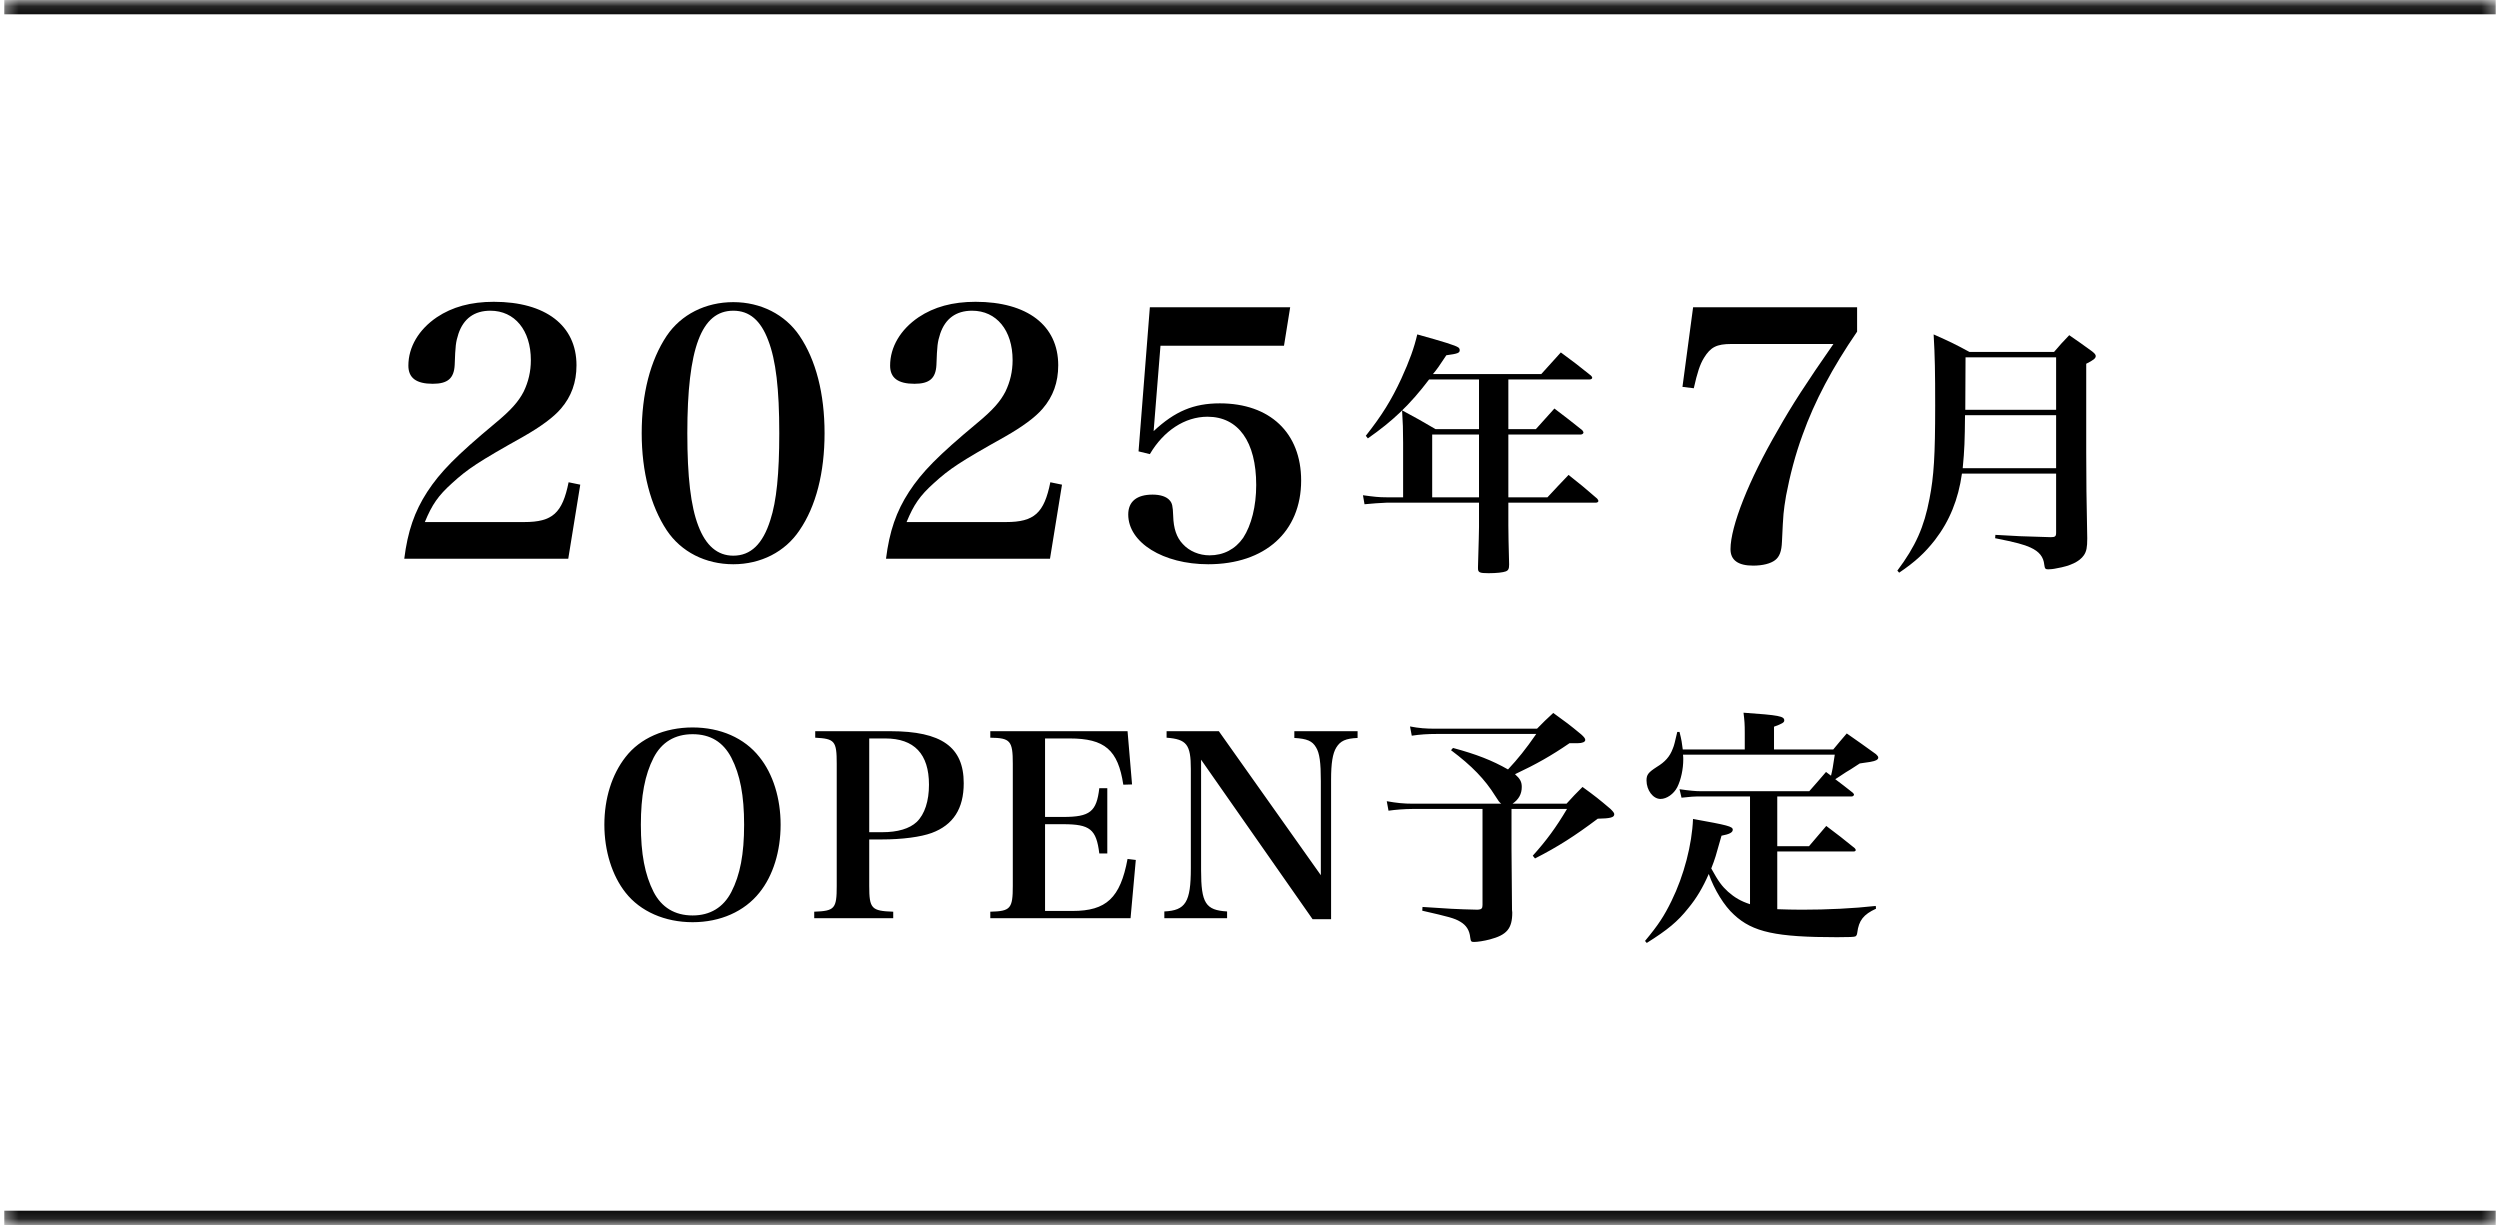 <svg width="200" height="98" viewBox="0 0 200 98" fill="none" xmlns="http://www.w3.org/2000/svg">
<mask id="path-1-inside-1_6_29" fill="white">
<path d="M0.341 0.144H199.659V97.856H0.341V0.144Z"/>
</mask>
<path d="M0.341 1.144H199.659V-0.856H0.341V1.144ZM199.659 96.856H0.341V98.856H199.659V96.856Z" fill="black" mask="url(#path-1-inside-1_6_29)"/>
<path d="M48.349 65.976C48.349 63.876 48.949 61.956 50.049 60.556C51.209 59.056 53.169 58.196 55.409 58.196C57.629 58.196 59.549 59.036 60.749 60.556C61.849 61.916 62.449 63.876 62.449 65.976C62.449 68.096 61.849 70.056 60.749 71.416C59.549 72.916 57.629 73.776 55.409 73.776C53.189 73.776 51.229 72.916 50.049 71.416C48.969 70.056 48.349 68.076 48.349 65.976ZM51.269 65.976C51.269 68.316 51.589 69.976 52.289 71.356C52.929 72.596 53.989 73.236 55.409 73.236C56.809 73.236 57.869 72.596 58.509 71.356C59.209 69.996 59.529 68.336 59.529 65.976C59.529 63.636 59.209 61.976 58.509 60.616C57.849 59.356 56.829 58.736 55.409 58.736C53.989 58.736 52.929 59.376 52.289 60.616C51.589 61.976 51.269 63.676 51.269 65.976ZM69.538 67.156V70.876C69.538 72.696 69.718 72.876 71.458 72.936V73.456H65.138V72.936C66.778 72.876 66.938 72.696 66.938 70.876V61.096C66.938 59.276 66.778 59.096 65.218 59.016V58.496H71.238C75.318 58.496 77.098 59.756 77.098 62.656C77.098 64.696 76.258 65.996 74.538 66.636C73.658 66.956 72.198 67.156 70.518 67.156H69.538ZM69.538 66.576H70.578C71.818 66.576 72.758 66.296 73.338 65.756C73.978 65.136 74.318 64.076 74.318 62.776C74.318 60.316 73.138 59.076 70.818 59.076H69.538V66.576ZM79.224 73.456V72.936C80.844 72.896 81.024 72.696 81.024 70.856V61.096C81.024 59.256 80.824 59.036 79.224 59.016V58.496H90.204L90.564 62.756L89.864 62.776C89.444 59.996 88.384 59.076 85.564 59.076H83.604V65.356H85.044C87.204 65.356 87.724 64.936 87.944 63.056H88.584V68.276H87.944C87.704 66.336 87.204 65.936 85.044 65.936H83.604V72.876H85.804C88.504 72.876 89.624 71.836 90.204 68.716L90.864 68.796L90.444 73.456H79.224ZM96.087 60.776V69.616C96.087 72.256 96.447 72.816 98.167 72.916V73.456H93.147V72.916C94.847 72.836 95.267 72.176 95.267 69.456V61.516C95.267 59.556 94.927 59.136 93.327 59.016V58.496H97.507L105.667 70.016V62.496C105.667 60.996 105.567 60.256 105.287 59.796C104.987 59.276 104.567 59.096 103.547 59.036V58.496H108.607V59.036C107.647 59.076 107.227 59.276 106.907 59.796C106.607 60.276 106.487 61.076 106.487 62.356V73.536H105.007L96.087 60.776ZM114.881 58.296H122.961C123.501 57.736 123.681 57.576 124.261 57.036C125.261 57.756 125.561 57.976 126.501 58.756C126.721 58.956 126.821 59.076 126.821 59.196C126.821 59.356 126.581 59.456 126.221 59.456C126.121 59.456 125.801 59.456 125.561 59.456C124.101 60.456 122.901 61.136 121.201 61.936C121.601 62.296 121.741 62.536 121.741 62.956C121.741 63.516 121.501 63.956 121.001 64.296H125.321C125.861 63.696 126.041 63.516 126.601 62.956C127.621 63.696 127.921 63.936 128.841 64.716C129.041 64.916 129.141 65.036 129.141 65.136C129.141 65.396 128.841 65.476 127.821 65.496C125.981 66.876 124.641 67.736 122.801 68.676L122.621 68.456C123.721 67.236 124.481 66.196 125.361 64.716H120.921V67.976C120.921 68.716 120.941 70.896 120.961 72.796C120.961 72.876 120.981 72.976 120.981 72.996C120.981 74.296 120.541 74.796 119.181 75.156C118.721 75.276 118.201 75.356 117.921 75.356C117.701 75.356 117.661 75.316 117.621 75.016C117.561 74.416 117.301 74.016 116.821 73.736C116.361 73.456 115.881 73.336 113.781 72.856L113.801 72.556C115.841 72.696 116.481 72.736 118.221 72.776C118.521 72.756 118.601 72.676 118.601 72.396V64.716H113.021C112.381 64.716 111.621 64.776 111.081 64.856L110.941 64.096C111.721 64.236 112.281 64.296 113.061 64.296H120.101C119.941 64.176 119.901 64.116 119.621 63.676C118.801 62.356 117.741 61.256 116.081 60.016L116.241 59.836C118.101 60.336 119.381 60.836 120.641 61.556C121.441 60.696 122.041 59.956 122.901 58.716H114.981C114.181 58.716 113.601 58.756 112.941 58.856L112.801 58.116C113.541 58.256 114.041 58.296 114.881 58.296ZM141.921 59.956H146.661C147.121 59.396 147.261 59.236 147.741 58.676C148.741 59.376 149.061 59.596 150.081 60.336C150.201 60.456 150.261 60.516 150.261 60.616C150.261 60.696 150.201 60.756 150.101 60.816C150.041 60.856 149.841 60.916 149.601 60.956C149.121 61.016 148.841 61.076 148.781 61.076C148.441 61.296 148.401 61.316 148.041 61.556C147.701 61.756 147.701 61.756 147.161 62.116C147.001 62.216 147.001 62.216 146.821 62.336C147.421 62.776 147.521 62.876 148.221 63.416C148.281 63.476 148.321 63.536 148.321 63.556C148.321 63.636 148.241 63.716 148.141 63.716H142.181V67.696H144.721C145.181 67.156 145.641 66.616 146.101 66.076C147.081 66.816 147.401 67.056 148.381 67.856C148.421 67.916 148.461 67.956 148.461 67.996C148.461 68.056 148.401 68.116 148.321 68.116H142.181V72.736C142.921 72.756 143.361 72.776 144.141 72.776C146.181 72.776 148.261 72.676 150.061 72.476L150.081 72.696C149.081 73.156 148.701 73.636 148.581 74.616C148.561 74.796 148.501 74.876 148.421 74.916C148.301 74.956 148.001 74.976 146.961 74.976C142.101 74.976 140.221 74.576 138.721 73.176C137.941 72.476 137.141 71.176 136.701 69.916C136.221 71.016 135.721 71.856 135.061 72.656C134.201 73.736 133.421 74.376 131.741 75.436L131.601 75.276C132.681 73.976 133.121 73.296 133.721 72.076C134.721 70.036 135.361 67.556 135.441 65.516C138.221 66.016 138.621 66.116 138.621 66.376C138.621 66.596 138.361 66.736 137.721 66.856C137.241 68.556 137.221 68.656 136.901 69.476C137.481 70.536 137.761 70.896 138.241 71.336C138.761 71.796 139.261 72.096 140.001 72.336V63.716H136.021C135.541 63.716 135.201 63.736 134.521 63.816L134.361 63.136C135.181 63.256 135.661 63.296 136.041 63.296H144.741C145.321 62.636 145.501 62.436 146.081 61.756L146.481 62.056C146.601 61.556 146.621 61.456 146.781 60.376H134.641C134.661 60.536 134.661 60.676 134.661 60.756C134.661 61.516 134.481 62.376 134.181 62.976C133.901 63.516 133.341 63.916 132.841 63.916C132.241 63.916 131.721 63.216 131.721 62.436C131.721 61.976 131.861 61.796 132.541 61.356C133.201 60.956 133.581 60.536 133.821 59.896C133.941 59.616 133.981 59.396 134.181 58.556H134.361C134.521 59.176 134.561 59.456 134.621 59.956H139.581V58.636C139.581 57.916 139.561 57.676 139.481 57.016C142.341 57.216 142.741 57.296 142.741 57.636C142.741 57.796 142.581 57.896 141.921 58.136V59.956Z" fill="black"/>
<path d="M164.489 37.89H156.955C156.667 39.948 155.967 41.678 154.794 43.201C153.991 44.23 153.209 44.951 151.932 45.815L151.788 45.651C153.25 43.695 153.929 42.172 154.362 39.887C154.711 38.096 154.814 36.449 154.814 32.476C154.814 29.738 154.794 28.544 154.691 26.753C155.988 27.33 156.379 27.515 157.552 28.153H164.325C164.839 27.556 164.983 27.392 165.539 26.815C166.363 27.371 166.589 27.556 167.371 28.112C167.577 28.277 167.659 28.38 167.659 28.483C167.659 28.668 167.474 28.812 166.898 29.1V36.202C166.898 38.137 166.918 40.257 166.98 43.077C166.98 43.798 166.918 44.107 166.713 44.415C166.363 44.93 165.622 45.28 164.531 45.465C164.263 45.527 163.995 45.547 163.851 45.547C163.625 45.547 163.584 45.486 163.542 45.177C163.481 44.559 163.151 44.127 162.431 43.798C161.937 43.571 161.278 43.386 159.611 43.057L159.631 42.789C161.36 42.892 161.731 42.913 164.057 42.974C164.407 42.974 164.489 42.913 164.489 42.624V37.89ZM164.489 37.458V33.217H157.202C157.182 35.276 157.161 35.955 157.017 37.458H164.489ZM164.489 32.785V28.585H157.243C157.243 30.109 157.243 30.109 157.223 32.785H164.489Z" fill="black"/>
<path d="M146.674 27.52H138.495C137.342 27.52 136.848 27.767 136.326 28.617C135.997 29.139 135.778 29.825 135.503 31.06L134.597 30.95L135.448 24.583H148.568V26.532C146.592 29.413 145.164 32.103 144.204 34.793C143.627 36.357 143.188 38.059 142.886 39.651C142.667 40.996 142.667 40.996 142.557 43.329C142.529 44.097 142.365 44.537 142.008 44.811C141.651 45.086 141.02 45.25 140.251 45.25C139.044 45.25 138.44 44.811 138.44 43.933C138.44 42.121 139.895 38.416 142.228 34.409C143.325 32.46 144.478 30.676 146.674 27.52Z" fill="black"/>
<path d="M120.668 30.356V34.329H122.871C123.509 33.629 123.715 33.402 124.353 32.682C125.32 33.423 125.629 33.649 126.576 34.411C126.638 34.493 126.679 34.555 126.679 34.596C126.679 34.679 126.576 34.761 126.473 34.761H120.668V39.784H123.797C124.517 39.002 124.744 38.775 125.485 37.993C126.494 38.796 126.802 39.043 127.77 39.887C127.832 39.969 127.873 40.031 127.873 40.072C127.873 40.154 127.79 40.216 127.646 40.216H120.668V42.028C120.668 42.336 120.689 43.901 120.73 45.156C120.73 45.506 120.668 45.63 120.462 45.712C120.256 45.795 119.721 45.856 119.083 45.856C118.363 45.856 118.239 45.795 118.239 45.465C118.239 45.445 118.239 45.403 118.239 45.362C118.301 43.016 118.321 42.624 118.321 42.151V40.216H110.911C110.623 40.216 109.573 40.298 109.161 40.34L109.037 39.619C109.943 39.742 110.293 39.784 110.911 39.784H112.249V35.42C112.249 34.288 112.228 33.855 112.166 32.826C113.36 33.464 113.71 33.67 114.842 34.329H118.321V30.356H114.328C112.784 32.394 111.405 33.691 109.429 35.07L109.264 34.864C110.561 33.217 111.302 32.023 112.105 30.294C112.763 28.853 113.134 27.824 113.381 26.753C115.46 27.33 116.469 27.639 116.675 27.803C116.736 27.844 116.777 27.927 116.777 28.009C116.777 28.235 116.633 28.297 115.707 28.421C115.11 29.326 114.966 29.532 114.637 29.924H123.303C123.818 29.347 124.353 28.771 124.867 28.194C125.938 28.977 126.247 29.224 127.276 30.047C127.338 30.109 127.379 30.171 127.379 30.212C127.379 30.294 127.296 30.356 127.173 30.356H120.668ZM118.321 34.761H114.575V39.784H118.321V34.761Z" fill="black"/>
<path d="M92.839 27.657L92.29 34.491C93.992 32.899 95.501 32.268 97.587 32.268C101.595 32.268 104.092 34.628 104.092 38.443C104.092 42.533 101.21 45.14 96.654 45.14C93.059 45.14 90.259 43.411 90.259 41.161C90.259 40.118 90.945 39.569 92.208 39.569C92.839 39.569 93.333 39.733 93.58 40.035C93.772 40.255 93.827 40.474 93.855 41.27C93.882 42.286 94.129 43 94.623 43.521C95.145 44.097 95.941 44.427 96.764 44.427C97.889 44.427 98.823 43.933 99.454 43.027C100.113 42.011 100.497 40.502 100.497 38.8C100.497 35.342 99.07 33.338 96.599 33.338C94.788 33.338 93.086 34.464 91.988 36.33L91.083 36.11L91.988 24.583H103.214L102.72 27.657H92.839Z" fill="black"/>
<path d="M83.999 44.701H70.88C71.154 42.505 71.703 40.914 72.719 39.349C73.762 37.757 75.024 36.467 78.153 33.86C79.416 32.817 80.019 32.131 80.431 31.335C80.815 30.539 81.008 29.715 81.008 28.81C81.008 26.422 79.718 24.857 77.769 24.857C76.479 24.857 75.628 25.488 75.216 26.696C74.997 27.382 74.969 27.657 74.914 29.194C74.859 30.264 74.365 30.703 73.158 30.703C71.84 30.703 71.209 30.237 71.209 29.249C71.209 27.767 72.032 26.367 73.487 25.379C74.722 24.555 76.204 24.144 78.043 24.144C82.188 24.144 84.658 26.037 84.658 29.221C84.658 30.594 84.246 31.719 83.423 32.68C82.847 33.366 81.803 34.134 80.404 34.93C76.781 36.961 75.957 37.51 74.695 38.663C73.597 39.651 73.103 40.365 72.526 41.764H80.486C82.737 41.764 83.533 41.051 84.027 38.581L84.96 38.773L83.999 44.701Z" fill="black"/>
<path d="M51.336 34.656C51.336 31.499 52.022 28.837 53.339 26.861C54.492 25.159 56.441 24.171 58.664 24.171C60.86 24.171 62.809 25.159 63.961 26.861C65.279 28.81 65.965 31.499 65.965 34.656C65.965 37.812 65.279 40.502 63.961 42.423C62.809 44.152 60.86 45.14 58.664 45.14C56.441 45.14 54.492 44.152 53.339 42.423C52.049 40.474 51.336 37.757 51.336 34.656ZM54.986 34.656C54.986 38.142 55.261 40.502 55.864 42.066C56.468 43.658 57.401 44.454 58.664 44.454C60.064 44.454 61.025 43.521 61.628 41.6C62.122 40.09 62.342 37.895 62.342 34.656C62.342 31.088 62.067 28.81 61.464 27.245C60.86 25.626 59.954 24.857 58.664 24.857C56.111 24.857 54.986 27.849 54.986 34.656Z" fill="black"/>
<path d="M45.46 44.701H32.341C32.615 42.505 33.164 40.914 34.179 39.349C35.222 37.757 36.485 36.467 39.614 33.86C40.877 32.817 41.48 32.131 41.892 31.335C42.276 30.539 42.468 29.715 42.468 28.81C42.468 26.422 41.178 24.857 39.23 24.857C37.94 24.857 37.089 25.488 36.677 26.696C36.458 27.382 36.43 27.657 36.375 29.194C36.32 30.264 35.826 30.703 34.619 30.703C33.301 30.703 32.67 30.237 32.67 29.249C32.67 27.767 33.493 26.367 34.948 25.379C36.183 24.555 37.665 24.144 39.504 24.144C43.649 24.144 46.119 26.038 46.119 29.221C46.119 30.594 45.707 31.719 44.884 32.68C44.307 33.366 43.264 34.134 41.865 34.93C38.242 36.961 37.418 37.51 36.156 38.663C35.058 39.651 34.564 40.365 33.987 41.764H41.947C44.198 41.764 44.993 41.051 45.488 38.581L46.421 38.773L45.46 44.701Z" fill="black"/>
</svg>

